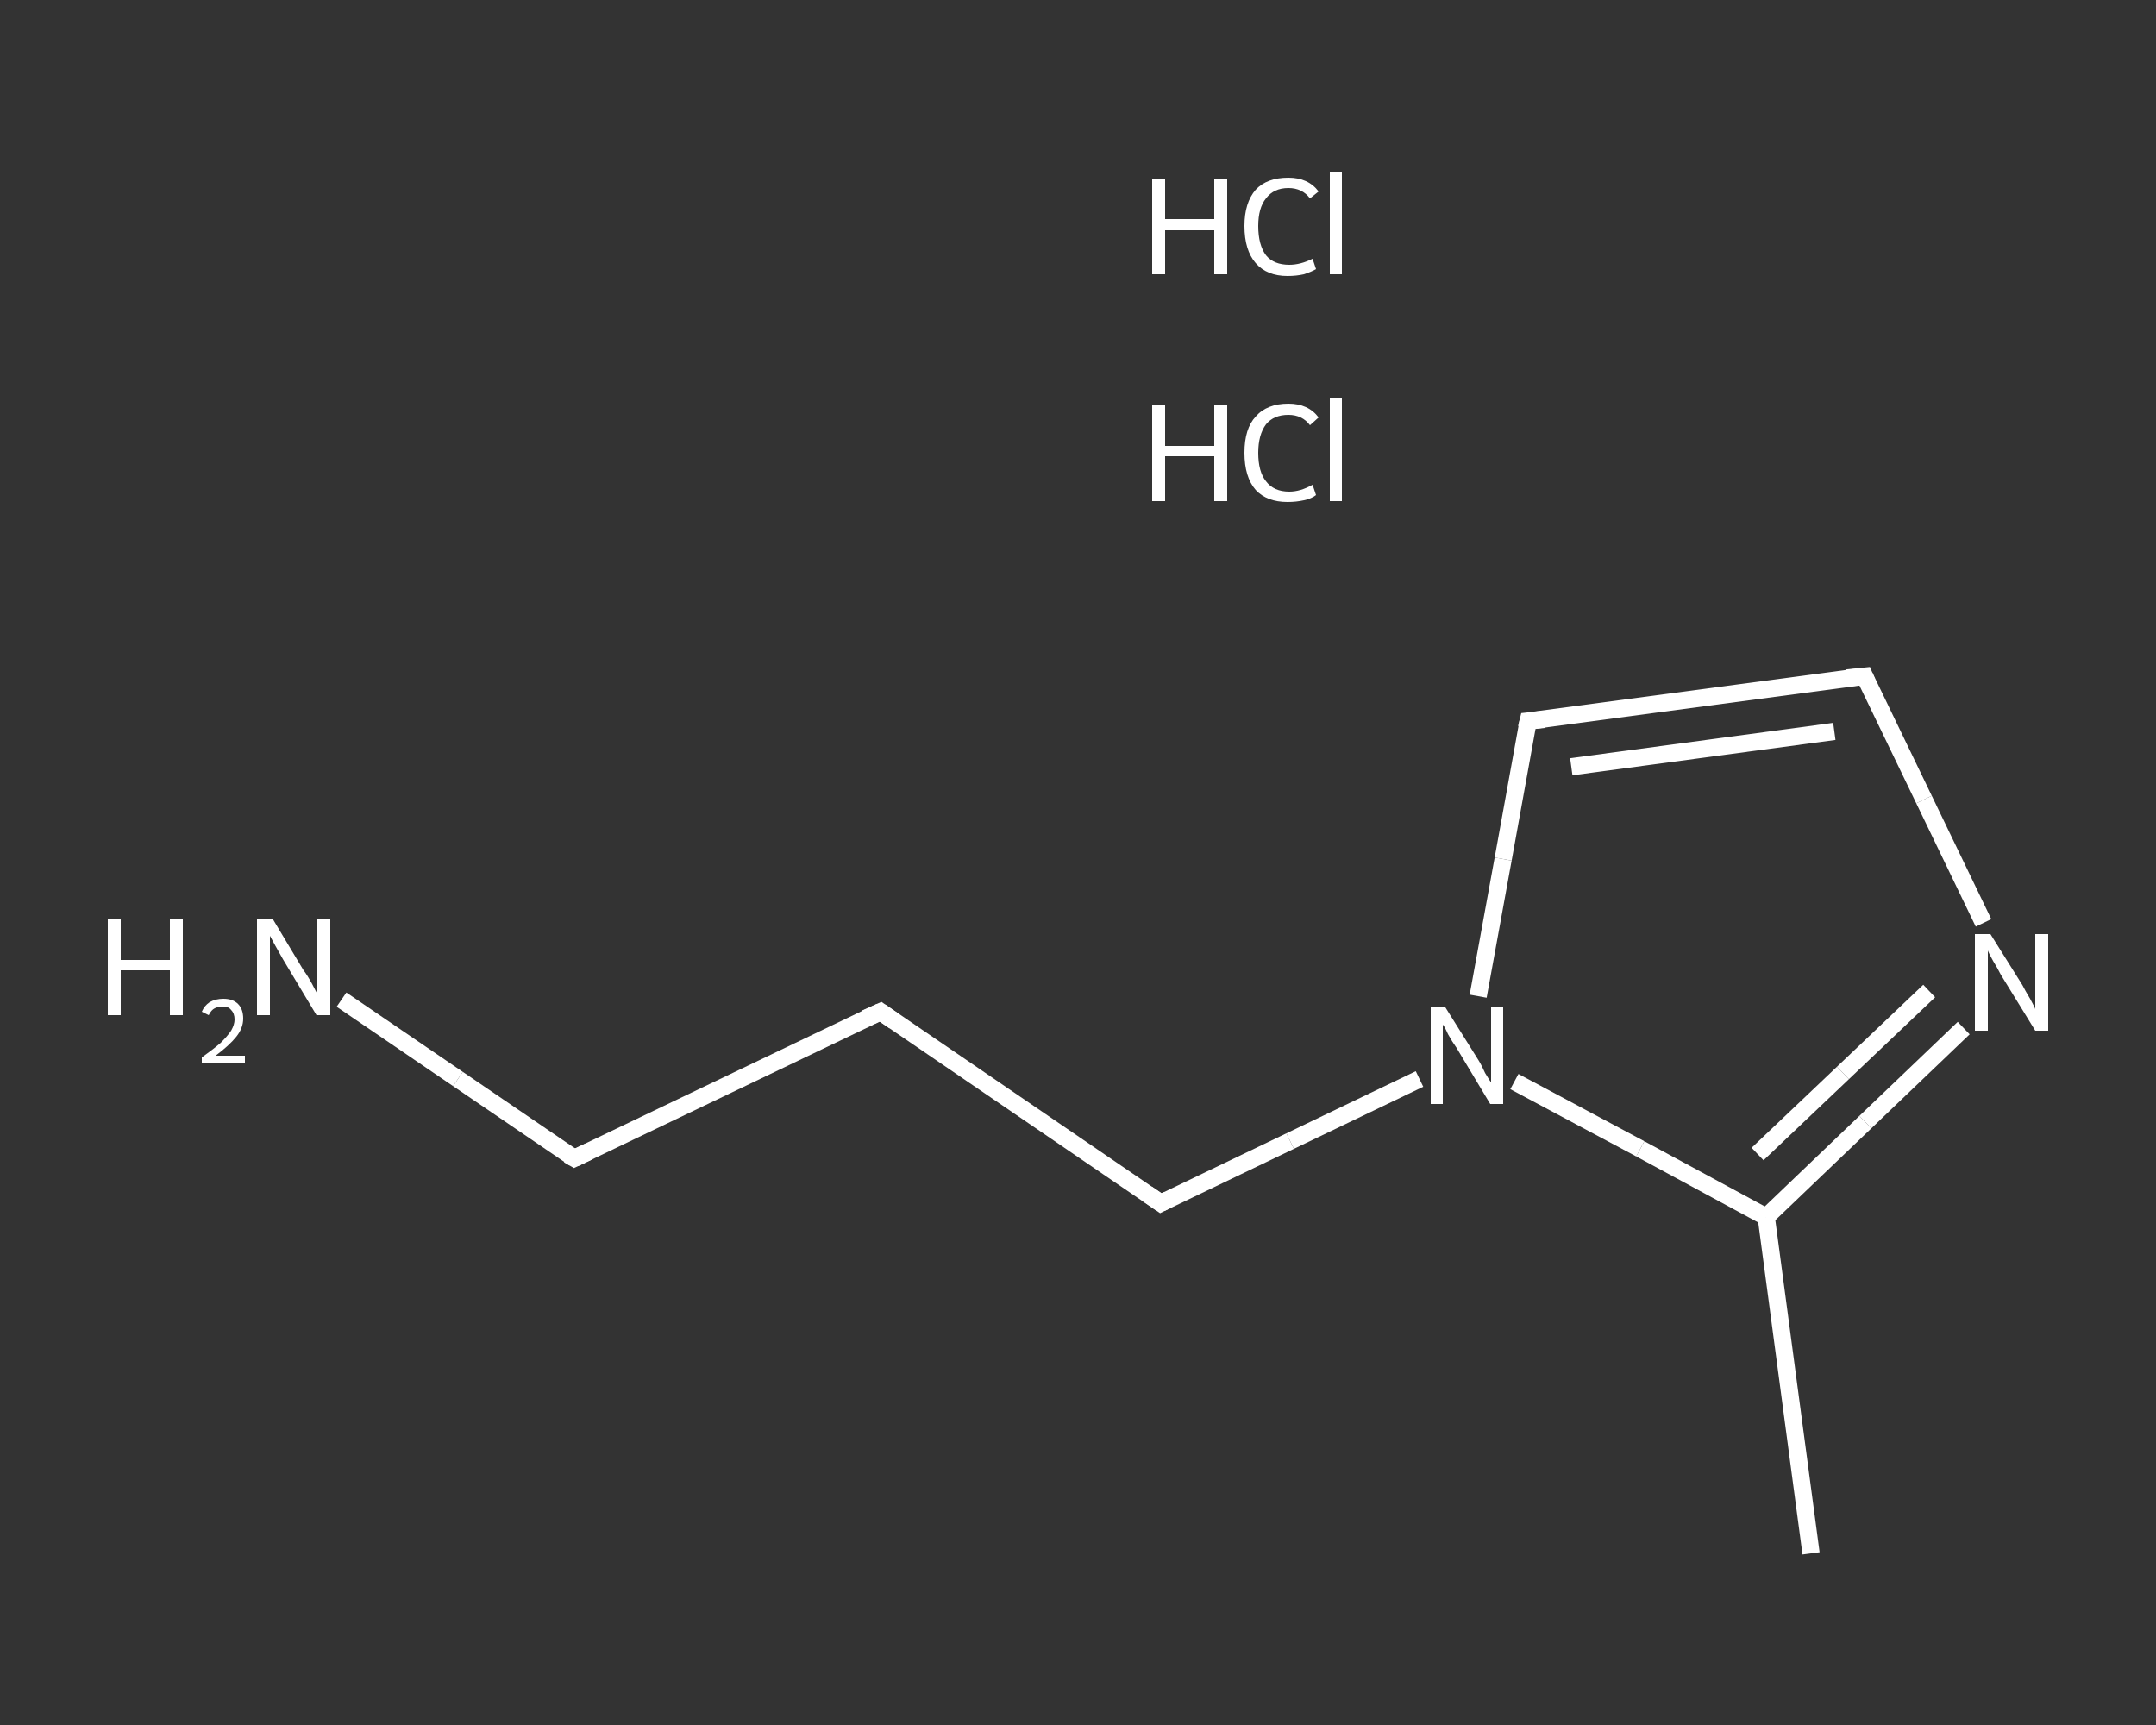 <?xml version='1.0' encoding='iso-8859-1'?>
<svg version='1.1' baseProfile='full'
              xmlns='http://www.w3.org/2000/svg'
                      xmlns:rdkit='http://www.rdkit.org/xml'
                      xmlns:xlink='http://www.w3.org/1999/xlink'
                  xml:space='preserve'
width='250px' height='200px' viewBox='0 0 250 200'>
<rect x="0" y="0" width="250" height="200" fill="#333333" stroke="none"/>
<!-- END OF HEADER -->
<rect style='opacity:1.0;fill:transparent;stroke:none' width='250.0' height='200.0' x='0.0' y='0.0'> </rect>
<path class='bond-0 atom-0 atom-1' d='M 210.0,180.1 L 204.8,141.1' style='fill:none;fill-rule:evenodd;stroke:#FFFFFF;stroke-width:2.0px;stroke-linecap:butt;stroke-linejoin:miter;stroke-opacity:1' />
<path class='bond-1 atom-1 atom-2' d='M 204.8,141.1 L 216.3,130.1' style='fill:none;fill-rule:evenodd;stroke:#FFFFFF;stroke-width:2.0px;stroke-linecap:butt;stroke-linejoin:miter;stroke-opacity:1' />
<path class='bond-1 atom-1 atom-2' d='M 216.3,130.1 L 227.7,119.2' style='fill:none;fill-rule:evenodd;stroke:#FFFFFF;stroke-width:2.0px;stroke-linecap:butt;stroke-linejoin:miter;stroke-opacity:1' />
<path class='bond-1 atom-1 atom-2' d='M 203.8,133.8 L 213.7,124.4' style='fill:none;fill-rule:evenodd;stroke:#FFFFFF;stroke-width:2.0px;stroke-linecap:butt;stroke-linejoin:miter;stroke-opacity:1' />
<path class='bond-1 atom-1 atom-2' d='M 213.7,124.4 L 223.7,114.9' style='fill:none;fill-rule:evenodd;stroke:#FFFFFF;stroke-width:2.0px;stroke-linecap:butt;stroke-linejoin:miter;stroke-opacity:1' />
<path class='bond-2 atom-2 atom-3' d='M 230.0,107.0 L 223.1,92.7' style='fill:none;fill-rule:evenodd;stroke:#FFFFFF;stroke-width:2.0px;stroke-linecap:butt;stroke-linejoin:miter;stroke-opacity:1' />
<path class='bond-2 atom-2 atom-3' d='M 223.1,92.7 L 216.2,78.4' style='fill:none;fill-rule:evenodd;stroke:#FFFFFF;stroke-width:2.0px;stroke-linecap:butt;stroke-linejoin:miter;stroke-opacity:1' />
<path class='bond-3 atom-3 atom-4' d='M 216.2,78.4 L 177.2,83.6' style='fill:none;fill-rule:evenodd;stroke:#FFFFFF;stroke-width:2.0px;stroke-linecap:butt;stroke-linejoin:miter;stroke-opacity:1' />
<path class='bond-3 atom-3 atom-4' d='M 212.7,84.8 L 182.2,88.9' style='fill:none;fill-rule:evenodd;stroke:#FFFFFF;stroke-width:2.0px;stroke-linecap:butt;stroke-linejoin:miter;stroke-opacity:1' />
<path class='bond-4 atom-4 atom-5' d='M 177.2,83.6 L 174.3,99.6' style='fill:none;fill-rule:evenodd;stroke:#FFFFFF;stroke-width:2.0px;stroke-linecap:butt;stroke-linejoin:miter;stroke-opacity:1' />
<path class='bond-4 atom-4 atom-5' d='M 174.3,99.6 L 171.4,115.5' style='fill:none;fill-rule:evenodd;stroke:#FFFFFF;stroke-width:2.0px;stroke-linecap:butt;stroke-linejoin:miter;stroke-opacity:1' />
<path class='bond-5 atom-5 atom-6' d='M 164.6,125.1 L 149.6,132.3' style='fill:none;fill-rule:evenodd;stroke:#FFFFFF;stroke-width:2.0px;stroke-linecap:butt;stroke-linejoin:miter;stroke-opacity:1' />
<path class='bond-5 atom-5 atom-6' d='M 149.6,132.3 L 134.6,139.5' style='fill:none;fill-rule:evenodd;stroke:#FFFFFF;stroke-width:2.0px;stroke-linecap:butt;stroke-linejoin:miter;stroke-opacity:1' />
<path class='bond-6 atom-6 atom-7' d='M 134.6,139.5 L 102.1,117.3' style='fill:none;fill-rule:evenodd;stroke:#FFFFFF;stroke-width:2.0px;stroke-linecap:butt;stroke-linejoin:miter;stroke-opacity:1' />
<path class='bond-7 atom-7 atom-8' d='M 102.1,117.3 L 66.6,134.3' style='fill:none;fill-rule:evenodd;stroke:#FFFFFF;stroke-width:2.0px;stroke-linecap:butt;stroke-linejoin:miter;stroke-opacity:1' />
<path class='bond-8 atom-8 atom-9' d='M 66.6,134.3 L 53.1,125.1' style='fill:none;fill-rule:evenodd;stroke:#FFFFFF;stroke-width:2.0px;stroke-linecap:butt;stroke-linejoin:miter;stroke-opacity:1' />
<path class='bond-8 atom-8 atom-9' d='M 53.1,125.1 L 39.6,115.9' style='fill:none;fill-rule:evenodd;stroke:#FFFFFF;stroke-width:2.0px;stroke-linecap:butt;stroke-linejoin:miter;stroke-opacity:1' />
<path class='bond-9 atom-5 atom-1' d='M 175.6,125.4 L 190.2,133.2' style='fill:none;fill-rule:evenodd;stroke:#FFFFFF;stroke-width:2.0px;stroke-linecap:butt;stroke-linejoin:miter;stroke-opacity:1' />
<path class='bond-9 atom-5 atom-1' d='M 190.2,133.2 L 204.8,141.1' style='fill:none;fill-rule:evenodd;stroke:#FFFFFF;stroke-width:2.0px;stroke-linecap:butt;stroke-linejoin:miter;stroke-opacity:1' />
<path d='M 216.5,79.1 L 216.2,78.4 L 214.2,78.6' style='fill:none;stroke:#FFFFFF;stroke-width:2.0px;stroke-linecap:butt;stroke-linejoin:miter;stroke-opacity:1;' />
<path d='M 179.1,83.4 L 177.2,83.6 L 177.0,84.4' style='fill:none;stroke:#FFFFFF;stroke-width:2.0px;stroke-linecap:butt;stroke-linejoin:miter;stroke-opacity:1;' />
<path d='M 135.4,139.1 L 134.6,139.5 L 133.0,138.4' style='fill:none;stroke:#FFFFFF;stroke-width:2.0px;stroke-linecap:butt;stroke-linejoin:miter;stroke-opacity:1;' />
<path d='M 103.7,118.4 L 102.1,117.3 L 100.3,118.1' style='fill:none;stroke:#FFFFFF;stroke-width:2.0px;stroke-linecap:butt;stroke-linejoin:miter;stroke-opacity:1;' />
<path d='M 68.3,133.5 L 66.6,134.3 L 65.9,133.9' style='fill:none;stroke:#FFFFFF;stroke-width:2.0px;stroke-linecap:butt;stroke-linejoin:miter;stroke-opacity:1;' />
<path class='atom-2' d='M 230.8 108.3
L 234.5 114.2
Q 234.8 114.8, 235.4 115.8
Q 236.0 116.9, 236.0 117.0
L 236.0 108.3
L 237.5 108.3
L 237.5 119.5
L 236.0 119.5
L 232.0 113.0
Q 231.6 112.2, 231.1 111.4
Q 230.6 110.5, 230.5 110.2
L 230.5 119.5
L 229.0 119.5
L 229.0 108.3
L 230.8 108.3
' fill='#FFFFFF'/>
<path class='atom-5' d='M 167.6 116.8
L 171.3 122.7
Q 171.7 123.3, 172.2 124.4
Q 172.8 125.4, 172.9 125.5
L 172.9 116.8
L 174.3 116.8
L 174.3 128.0
L 172.8 128.0
L 168.9 121.5
Q 168.4 120.8, 167.9 119.9
Q 167.5 119.0, 167.3 118.8
L 167.3 128.0
L 165.9 128.0
L 165.9 116.8
L 167.6 116.8
' fill='#FFFFFF'/>
<path class='atom-9' d='M 12.5 106.5
L 14.0 106.5
L 14.0 111.3
L 19.7 111.3
L 19.7 106.5
L 21.2 106.5
L 21.2 117.7
L 19.7 117.7
L 19.7 112.5
L 14.0 112.5
L 14.0 117.7
L 12.5 117.7
L 12.5 106.5
' fill='#FFFFFF'/>
<path class='atom-9' d='M 23.4 117.3
Q 23.7 116.6, 24.3 116.2
Q 25.0 115.8, 25.9 115.8
Q 27.0 115.8, 27.6 116.4
Q 28.2 117.0, 28.2 118.1
Q 28.2 119.2, 27.4 120.2
Q 26.6 121.2, 25.0 122.4
L 28.4 122.4
L 28.4 123.3
L 23.4 123.3
L 23.4 122.6
Q 24.8 121.6, 25.6 120.9
Q 26.4 120.1, 26.8 119.5
Q 27.2 118.8, 27.2 118.2
Q 27.2 117.5, 26.8 117.1
Q 26.5 116.7, 25.9 116.7
Q 25.3 116.7, 24.9 116.9
Q 24.5 117.1, 24.2 117.7
L 23.4 117.3
' fill='#FFFFFF'/>
<path class='atom-9' d='M 31.6 106.5
L 35.2 112.5
Q 35.6 113.0, 36.2 114.1
Q 36.7 115.1, 36.8 115.2
L 36.8 106.5
L 38.3 106.5
L 38.3 117.7
L 36.7 117.7
L 32.8 111.2
Q 32.4 110.5, 31.9 109.6
Q 31.4 108.7, 31.3 108.5
L 31.3 117.7
L 29.8 117.7
L 29.8 106.5
L 31.6 106.5
' fill='#FFFFFF'/>
<path class='atom-10' d='M 133.6 46.9
L 135.1 46.9
L 135.1 51.7
L 140.8 51.7
L 140.8 46.9
L 142.3 46.9
L 142.3 58.1
L 140.8 58.1
L 140.8 52.9
L 135.1 52.9
L 135.1 58.1
L 133.6 58.1
L 133.6 46.9
' fill='#FFFFFF'/>
<path class='atom-10' d='M 144.3 52.5
Q 144.3 49.7, 145.6 48.3
Q 146.9 46.8, 149.4 46.8
Q 151.7 46.8, 152.9 48.4
L 151.9 49.3
Q 151.0 48.1, 149.4 48.1
Q 147.7 48.1, 146.8 49.2
Q 145.9 50.4, 145.9 52.5
Q 145.9 54.7, 146.8 55.8
Q 147.7 57.0, 149.5 57.0
Q 150.8 57.0, 152.2 56.2
L 152.6 57.4
Q 152.1 57.8, 151.2 58.0
Q 150.3 58.2, 149.3 58.2
Q 146.9 58.2, 145.6 56.8
Q 144.3 55.3, 144.3 52.5
' fill='#FFFFFF'/>
<path class='atom-10' d='M 154.2 46.1
L 155.6 46.1
L 155.6 58.1
L 154.2 58.1
L 154.2 46.1
' fill='#FFFFFF'/>
<path class='atom-11' d='M 133.6 20.7
L 135.1 20.7
L 135.1 25.4
L 140.8 25.4
L 140.8 20.7
L 142.3 20.7
L 142.3 31.8
L 140.8 31.8
L 140.8 26.7
L 135.1 26.7
L 135.1 31.8
L 133.6 31.8
L 133.6 20.7
' fill='#FFFFFF'/>
<path class='atom-11' d='M 144.3 26.2
Q 144.3 23.5, 145.6 22.0
Q 146.9 20.6, 149.4 20.6
Q 151.7 20.6, 152.9 22.2
L 151.9 23.0
Q 151.0 21.8, 149.4 21.8
Q 147.7 21.8, 146.8 23.0
Q 145.9 24.1, 145.9 26.2
Q 145.9 28.4, 146.8 29.6
Q 147.7 30.7, 149.5 30.7
Q 150.8 30.7, 152.2 30.0
L 152.6 31.2
Q 152.1 31.5, 151.2 31.8
Q 150.3 32.0, 149.3 32.0
Q 146.9 32.0, 145.6 30.5
Q 144.3 29.0, 144.3 26.2
' fill='#FFFFFF'/>
<path class='atom-11' d='M 154.2 19.9
L 155.6 19.9
L 155.6 31.8
L 154.2 31.8
L 154.2 19.9
' fill='#FFFFFF'/>
</svg>
